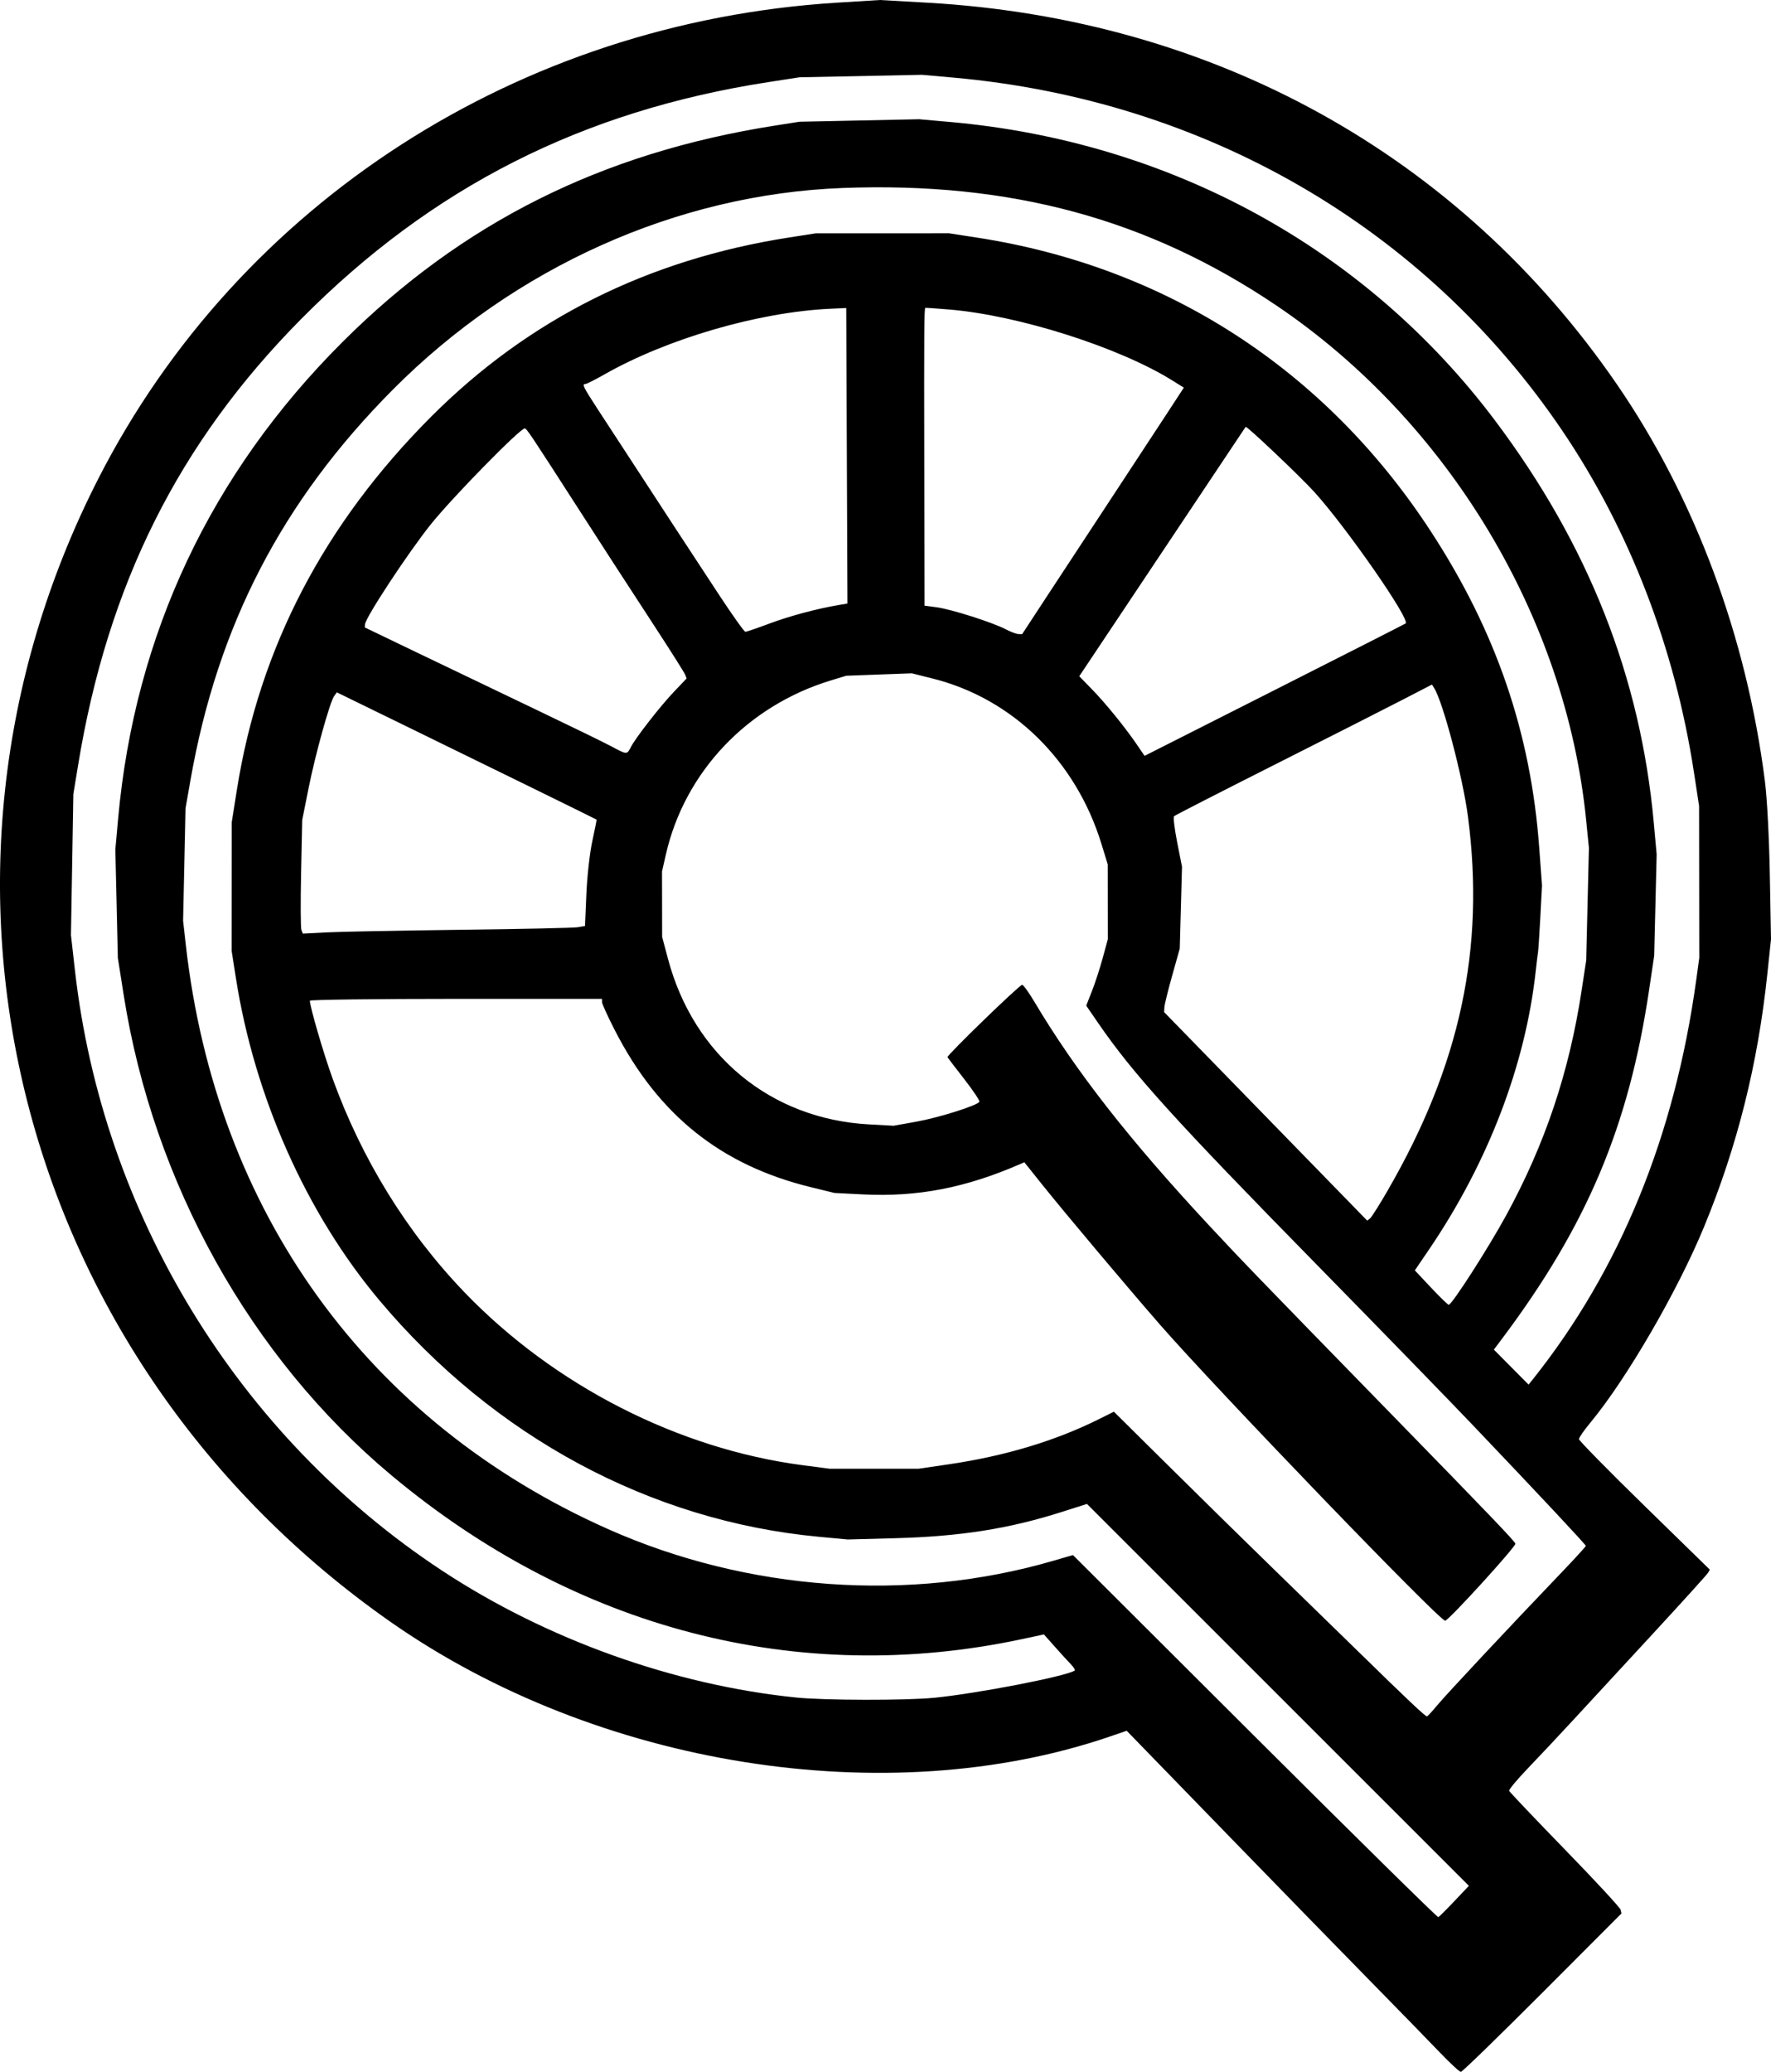 <?xml version="1.0" encoding="UTF-8" standalone="no"?>
<!-- Created with Inkscape (http://www.inkscape.org/) -->

<svg
   width="200.496mm"
   height="234.487mm"
   viewBox="0 0 200.496 234.487"
   version="1.1"
   id="svg5"
   xml:space="preserve"
   inkscape:export-filename="QuizAppLogo.svg"
   inkscape:export-xdpi="96"
   inkscape:export-ydpi="96"
   xmlns:inkscape="http://www.inkscape.org/namespaces/inkscape"
   xmlns:sodipodi="http://sodipodi.sourceforge.net/DTD/sodipodi-0.dtd"
   xmlns="http://www.w3.org/2000/svg"
   xmlns:svg="http://www.w3.org/2000/svg"><sodipodi:namedview
     id="namedview7"
     pagecolor="#ffffff"
     bordercolor="#666666"
     borderopacity="1.0"
     inkscape:showpageshadow="2"
     inkscape:pageopacity="0.0"
     inkscape:pagecheckerboard="0"
     inkscape:deskcolor="#d1d1d1"
     inkscape:document-units="mm"
     showgrid="false" /><defs
     id="defs2" /><g
     inkscape:label="Ebene 1"
     inkscape:groupmode="layer"
     id="layer1"
     transform="translate(-4.752,-31.256)"><path
       style="fill:#000000;stroke-width:0.265"
       d="m 167.773,263.561 c -1.148,-1.201 -4.717,-4.862 -7.931,-8.136 -3.214,-3.274 -9.833,-10.061 -14.709,-15.081 -4.875,-5.02 -9.756,-10.046 -10.846,-11.167 l -1.981,-2.039 -1.923,0.657 C 105.185,236.412 72.333,231.173 48.962,214.812 6.627,185.174 -7.278,130.774 15.889,85.418 31.829,54.212 63.52,33.797 99.493,31.56 l 4.875,-0.303 5.37,0.304 c 32.405,1.836 60.215,17.222 78.061,43.186 8.827,12.843 14.682,28.542 16.764,44.947 0.244,1.923 0.475,6.353 0.553,10.583 l 0.133,7.276 -0.419,3.966 c -1.079,10.206 -3.389,19.429 -7.157,28.577 -2.999,7.282 -8.795,17.259 -12.885,22.182 -0.706,0.849 -1.282,1.683 -1.281,1.852 0.001,0.169 3.335,3.562 7.409,7.54 l 7.407,7.232 -0.199,0.352 c -0.11,0.194 -2.875,3.249 -6.146,6.791 -3.271,3.541 -7.319,7.925 -8.996,9.742 -1.677,1.817 -4.045,4.338 -5.261,5.603 -1.216,1.265 -2.169,2.411 -2.117,2.546 0.052,0.136 2.893,3.124 6.312,6.642 3.42,3.517 6.259,6.584 6.309,6.816 l 0.092,0.421 -8.95,8.964 c -4.922,4.93 -9.075,8.964 -9.228,8.964 -0.153,0 -1.217,-0.982 -2.365,-2.183 z m 1.63,-17.143 1.643,-1.731 -21.619,-21.611 -21.619,-21.611 -2.832,0.901 c -6.015,1.915 -11.506,2.78 -18.91,2.979 l -5.338,0.144 -3.311,-0.311 c -19.033,-1.789 -36.742,-11.319 -49.706,-26.747 -8.279,-9.852 -14.147,-23.03 -16.258,-36.513 l -0.477,-3.043 0.005,-7.276 0.005,-7.276 0.588,-3.704 c 2.545,-16.03 9.855,-30.057 22.004,-42.219 11.001,-11.013 24.506,-17.771 40.496,-20.264 l 3.043,-0.474 7.541,-0.001 7.541,-0.001 3.175,0.49 c 21.41,3.302 39.344,14.885 51.282,33.122 7.45,11.38 11.402,22.884 12.356,35.964 l 0.309,4.233 -0.187,3.572 c -0.103,1.965 -0.219,3.75 -0.259,3.969 -0.04,0.218 -0.156,1.171 -0.259,2.117 -1.155,10.644 -5.401,21.722 -12.101,31.571 l -1.588,2.334 1.814,1.932 c 0.998,1.063 1.906,1.947 2.018,1.965 0.33,0.053 4.492,-6.424 6.524,-10.154 4.396,-8.067 7.112,-16.163 8.521,-25.4 l 0.524,-3.44 0.153,-6.363 0.153,-6.363 -0.316,-3.162 C 182.021,101.082 168.671,78.922 149.24,65.822 134.714,56.03 119.156,51.817 100.159,52.531 81.424,53.236 63.016,61.485 49.226,75.353 c -12.544,12.616 -19.84,26.693 -22.913,44.208 l -0.557,3.175 -0.138,6.365 -0.138,6.365 0.312,2.763 c 3.416,30.216 20.607,53.987 47.786,66.078 15.791,7.025 34.113,8.333 50.394,3.598 l 2.249,-0.654 20.59,20.531 c 11.325,11.292 20.671,20.494 20.77,20.449 0.099,-0.045 0.919,-0.861 1.823,-1.813 z m -1.942,-22.164 c 0.986,-1.194 8.253,-8.956 14.042,-14.998 1.534,-1.601 2.785,-2.97 2.782,-3.043 -0.007,-0.148 -5.222,-5.717 -12.82,-13.692 -2.765,-2.902 -10.683,-11.041 -17.595,-18.086 -16.2,-16.512 -20.84,-21.641 -24.819,-27.434 l -1.326,-1.93 0.646,-1.642 c 0.355,-0.903 0.906,-2.594 1.223,-3.758 l 0.577,-2.117 -0.005,-4.233 -0.005,-4.233 -0.713,-2.322 c -2.897,-9.431 -10.06,-16.448 -19.106,-18.714 l -2.359,-0.591 -3.713,0.137 -3.713,0.137 -1.72,0.522 c -9.467,2.873 -16.569,10.358 -18.701,19.709 l -0.437,1.916 0.007,3.704 0.007,3.704 0.67,2.514 c 2.91,10.909 11.631,18.09 22.717,18.705 l 2.808,0.156 2.616,-0.467 c 2.505,-0.448 6.843,-1.817 7.107,-2.242 0.069,-0.112 -0.698,-1.261 -1.704,-2.555 -1.006,-1.293 -1.866,-2.414 -1.911,-2.491 -0.111,-0.189 8.148,-8.195 8.455,-8.195 0.134,0 0.757,0.863 1.385,1.918 4.66,7.834 10.714,15.582 19.795,25.334 3.795,4.075 5.417,5.754 20.837,21.564 10.892,11.167 13.701,14.099 13.823,14.429 0.109,0.294 -7.573,8.722 -7.95,8.722 -0.671,0 -26.028,-26.322 -32.37,-33.602 -3.723,-4.274 -10.736,-12.611 -13.199,-15.69 l -2.074,-2.593 -0.424,0.185 c -6.22,2.715 -11.679,3.768 -17.886,3.452 l -3.175,-0.162 -2.665,-0.65 c -10.191,-2.486 -17.285,-8.161 -22.209,-17.763 -0.799,-1.558 -1.453,-2.996 -1.453,-3.194 v -0.361 h -16.537 c -9.095,0 -16.536,0.095 -16.536,0.21 0,0.675 1.543,5.96 2.564,8.785 3.313,9.162 8.442,17.468 14.974,24.25 10.133,10.52 24.169,17.688 38.257,19.535 l 3.052,0.4 5.038,-0.001 5.038,-0.001 3.458,-0.509 c 6.312,-0.929 12.009,-2.643 16.942,-5.098 l 1.7,-0.846 6.677,6.608 c 3.673,3.634 8.76,8.629 11.305,11.099 2.545,2.47 6.891,6.704 9.657,9.409 5.671,5.545 7.615,7.378 7.807,7.363 0.073,-0.006 0.593,-0.569 1.156,-1.251 z m -56.945,-0.85 c 4.84,-0.479 14.774,-2.398 15.886,-3.069 0.1,-0.06 -0.079,-0.376 -0.397,-0.703 -0.318,-0.326 -1.139,-1.225 -1.824,-1.996 l -1.246,-1.403 -2.458,0.526 c -25.346,5.422 -50.575,-1.126 -71.413,-18.535 -15.927,-13.306 -26.951,-33.067 -30.303,-54.32 l -0.668,-4.233 -0.142,-6.139 -0.142,-6.139 0.319,-3.519 c 1.885,-20.784 10.485,-39.036 25.408,-53.922 13.538,-13.505 29.333,-21.404 48.951,-24.483 l 2.778,-0.436 6.775,-0.141 6.775,-0.141 3.463,0.306 c 24.963,2.207 47.061,14.297 61.703,33.759 10.591,14.077 16.502,29.049 18.001,45.598 l 0.32,3.529 -0.138,5.731 -0.138,5.731 -0.57,3.836 c -2.304,15.511 -7.047,26.743 -16.733,39.628 l -0.851,1.132 1.967,1.98 1.967,1.98 0.477,-0.598 c 9.858,-12.366 16.065,-27.526 18.498,-45.181 l 0.346,-2.514 -0.01,-8.599 -0.01,-8.599 -0.575,-3.757 C 194.368,104.572 189.243,91.265 181.625,80.006 166.059,57 141.152,42.567 112.648,40.036 l -3.519,-0.313 -6.932,0.14 -6.932,0.14 -3.535,0.547 c -21.081,3.262 -38.09,11.884 -52.874,26.803 -13.869,13.996 -21.914,30.075 -25.26,50.489 l -0.542,3.307 -0.134,7.971 -0.134,7.971 0.444,3.935 c 3.118,27.638 18.496,52.791 41.563,67.984 11.81,7.779 26.223,12.945 40.074,14.363 3.226,0.33 12.433,0.348 15.649,0.029 z m 51.382,-57.494 c 8.17,-14.146 10.99,-27.326 9.041,-42.247 -0.579,-4.435 -2.821,-12.947 -3.829,-14.543 l -0.245,-0.388 -3.389,1.752 c -1.864,0.964 -8.389,4.274 -14.501,7.357 -6.112,3.082 -11.2,5.687 -11.307,5.789 -0.107,0.102 0.051,1.43 0.352,2.953 l 0.547,2.768 -0.127,4.63 -0.127,4.63 -0.855,3.043 c -0.47,1.673 -0.869,3.291 -0.886,3.595 l -0.031,0.552 11.5,11.803 11.5,11.803 0.326,-0.27 c 0.179,-0.149 1.094,-1.6 2.033,-3.226 z M 56.9,136.488 c 6.839,-0.083 12.806,-0.215 13.259,-0.293 l 0.824,-0.143 0.153,-3.615 c 0.086,-2.019 0.383,-4.667 0.674,-5.997 0.287,-1.31 0.502,-2.4 0.478,-2.424 -0.051,-0.05 -11.841,-5.832 -22.131,-10.853 l -7.271,-3.548 -0.3,0.41 c -0.485,0.663 -2.133,6.598 -2.905,10.461 l -0.714,3.572 -0.127,6.012 c -0.07,3.307 -0.054,6.201 0.034,6.431 l 0.161,0.419 2.715,-0.141 c 1.493,-0.078 8.311,-0.209 15.15,-0.292 z M 163.89,101.813 c 0.519,-0.458 -6.626,-10.749 -10.291,-14.821 -1.547,-1.719 -7.726,-7.582 -7.827,-7.427 -0.016,0.024 -4.261,6.386 -9.433,14.136 l -9.404,14.092 1.419,1.454 c 1.553,1.591 3.762,4.308 5.112,6.289 l 0.863,1.266 14.731,-7.451 c 8.102,-4.098 14.776,-7.49 14.83,-7.538 z M 76.181,115.791 c 0.561,-1.082 3.357,-4.662 4.927,-6.307 l 1.377,-1.442 -0.16,-0.418 c -0.088,-0.23 -1.57,-2.579 -3.292,-5.22 -4.012,-6.152 -5.975,-9.179 -9.031,-13.93 -5.183,-8.057 -5.634,-8.731 -5.844,-8.731 -0.544,0 -8.232,7.852 -10.648,10.875 -2.571,3.217 -7.366,10.5 -7.428,11.281 l -0.029,0.369 6.218,2.99 c 3.42,1.645 9.373,4.498 13.229,6.34 3.856,1.842 7.666,3.7 8.467,4.129 1.788,0.957 1.754,0.956 2.215,0.065 z M 123.201,98.858 c 1.502,-2.292 4.807,-7.322 7.345,-11.179 2.538,-3.856 5.427,-8.258 6.421,-9.781 l 1.807,-2.769 -1.25,-0.782 c -6.03,-3.774 -17.469,-7.415 -25.327,-8.062 -1.455,-0.12 -2.664,-0.207 -2.686,-0.193 -0.132,0.08 -0.15,2.663 -0.122,17.396 l 0.03,16.313 1.389,0.188 c 1.646,0.222 6.337,1.716 7.78,2.477 0.56,0.295 1.212,0.542 1.45,0.548 l 0.432,0.012 z m -31.342,2.971 c 2.285,-0.856 5.352,-1.677 7.839,-2.099 l 0.994,-0.169 -0.068,-16.723 -0.068,-16.723 -1.852,0.087 c -8.075,0.379 -18.374,3.373 -25.49,7.41 -1.068,0.606 -2.05,1.102 -2.183,1.102 -0.413,0 -0.256,0.329 1.295,2.712 3.753,5.764 7.223,11.081 9.048,13.863 1.091,1.664 3.232,4.925 4.756,7.248 1.524,2.323 2.877,4.223 3.006,4.223 0.129,0 1.354,-0.419 2.723,-0.932 z"
       id="path302" /></g></svg>
